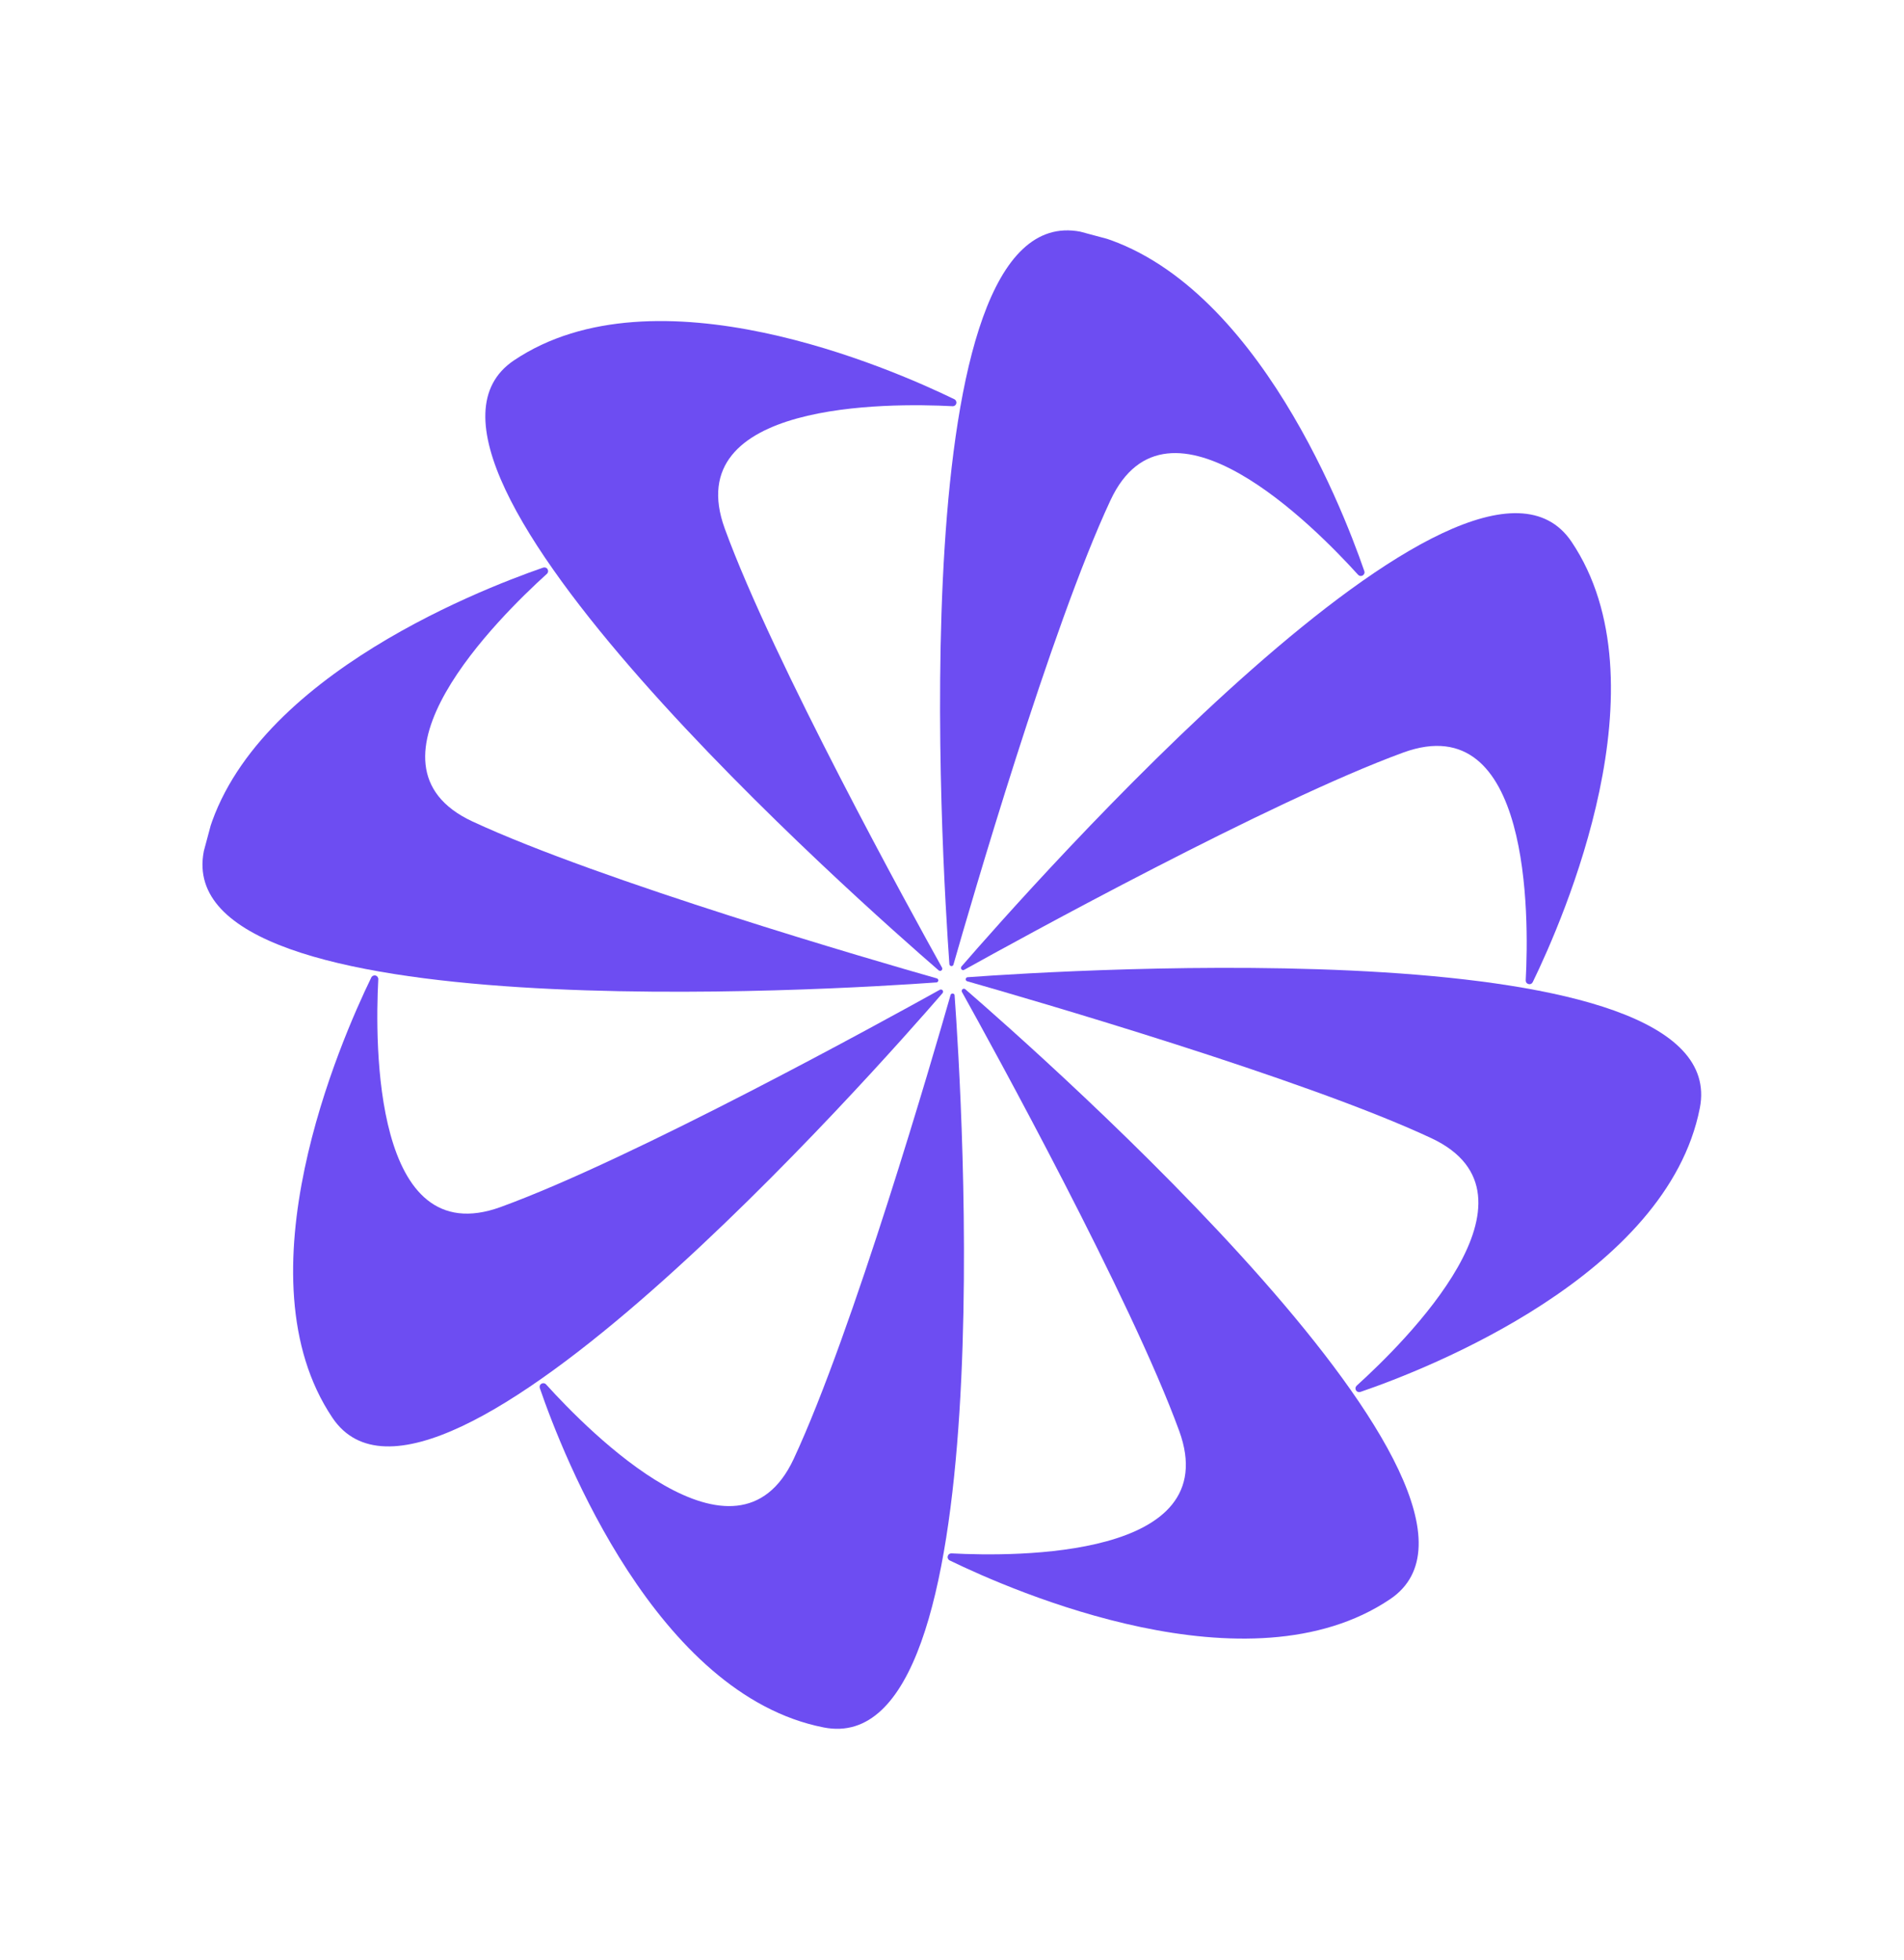 <svg width="34" height="35" viewBox="0 0 34 35" fill="none" xmlns="http://www.w3.org/2000/svg">
<g clip-path="url(#clip0_579_6722)">
<path d="M16.823 17.284C16.827 17.292 16.828 17.301 16.826 17.31C16.824 17.318 16.82 17.326 16.812 17.332C16.805 17.338 16.797 17.341 16.788 17.341C16.779 17.34 16.77 17.337 16.763 17.332C15.427 16.176 6.457 8.269 9.177 6.437C11.7 4.741 15.904 6.577 17.041 7.13C17.055 7.136 17.066 7.148 17.073 7.162C17.079 7.176 17.081 7.192 17.076 7.207C17.073 7.222 17.063 7.235 17.051 7.244C17.038 7.252 17.023 7.257 17.007 7.255C15.865 7.195 12.115 7.167 12.942 9.44C13.806 11.816 16.28 16.309 16.823 17.284Z" fill="#6D4DF2"/>
<path d="M17.028 17.221C17.027 17.231 17.022 17.24 17.015 17.246C17.007 17.253 16.997 17.256 16.987 17.255C16.977 17.254 16.968 17.249 16.962 17.241C16.955 17.233 16.952 17.224 16.953 17.214C16.826 15.446 16.073 3.517 19.294 4.138C22.277 4.724 23.95 9.002 24.362 10.198C24.368 10.213 24.368 10.229 24.363 10.243C24.357 10.258 24.347 10.27 24.334 10.278C24.321 10.286 24.305 10.289 24.29 10.287C24.275 10.284 24.261 10.276 24.251 10.265C23.484 9.418 20.853 6.745 19.83 8.935C18.762 11.222 17.335 16.149 17.028 17.221Z" fill="#6D4DF2"/>
<path d="M17.217 17.322C17.209 17.326 17.2 17.328 17.191 17.326C17.182 17.324 17.174 17.319 17.168 17.312C17.163 17.305 17.16 17.296 17.16 17.287C17.16 17.278 17.163 17.27 17.169 17.262C18.326 15.927 26.231 6.956 28.063 9.676C29.761 12.2 27.923 16.404 27.371 17.54C27.364 17.554 27.353 17.566 27.339 17.572C27.325 17.579 27.309 17.58 27.294 17.576C27.279 17.572 27.266 17.563 27.257 17.55C27.248 17.538 27.244 17.522 27.245 17.507C27.306 16.362 27.333 12.614 25.06 13.44C22.689 14.307 18.191 16.78 17.217 17.322Z" fill="#6D4DF2"/>
<path d="M17.279 17.528C17.269 17.527 17.26 17.522 17.253 17.514C17.247 17.506 17.244 17.497 17.245 17.487C17.246 17.477 17.251 17.468 17.259 17.461C17.266 17.455 17.276 17.452 17.286 17.453C19.05 17.325 30.987 16.573 30.354 19.791C29.768 22.774 25.498 24.449 24.294 24.86C24.279 24.865 24.263 24.865 24.248 24.86C24.234 24.855 24.222 24.845 24.214 24.831C24.206 24.818 24.203 24.802 24.205 24.787C24.208 24.772 24.216 24.758 24.227 24.748C25.074 23.981 27.747 21.35 25.557 20.327C23.284 19.263 18.351 17.834 17.279 17.528Z" fill="#6D4DF2"/>
<path d="M17.177 17.716C17.173 17.708 17.172 17.699 17.174 17.69C17.176 17.681 17.181 17.674 17.188 17.668C17.195 17.662 17.203 17.659 17.213 17.659C17.222 17.659 17.23 17.662 17.237 17.668C18.573 18.825 27.543 26.731 24.823 28.562C22.301 30.261 18.096 28.423 16.959 27.87C16.945 27.864 16.934 27.852 16.928 27.838C16.921 27.824 16.92 27.808 16.924 27.793C16.928 27.778 16.937 27.765 16.95 27.756C16.962 27.747 16.978 27.743 16.993 27.744C18.135 27.805 21.885 27.833 21.058 25.559C20.193 23.188 17.72 18.691 17.177 17.716Z" fill="#6D4DF2"/>
<path d="M16.972 17.779C16.973 17.774 16.974 17.769 16.977 17.765C16.979 17.76 16.982 17.756 16.986 17.753C16.99 17.75 16.994 17.748 16.999 17.746C17.003 17.745 17.009 17.744 17.013 17.745C17.018 17.745 17.023 17.747 17.027 17.749C17.032 17.751 17.036 17.755 17.039 17.758C17.042 17.762 17.044 17.767 17.046 17.771C17.047 17.776 17.048 17.781 17.047 17.786C17.175 19.549 17.927 31.487 14.709 30.853C11.726 30.268 10.053 25.998 9.64 24.793C9.635 24.779 9.635 24.763 9.64 24.748C9.645 24.734 9.655 24.721 9.669 24.714C9.682 24.706 9.698 24.703 9.713 24.705C9.728 24.708 9.742 24.715 9.752 24.727C10.519 25.574 13.15 28.247 14.173 26.057C15.233 23.782 16.666 18.851 16.972 17.779Z" fill="#6D4DF2"/>
<path d="M16.784 17.677C16.792 17.673 16.801 17.672 16.81 17.674C16.818 17.675 16.826 17.68 16.832 17.687C16.838 17.694 16.841 17.703 16.841 17.712C16.84 17.721 16.837 17.73 16.832 17.737C15.676 19.073 7.769 28.043 5.937 25.323C4.241 22.801 6.077 18.596 6.63 17.459C6.636 17.445 6.648 17.434 6.662 17.427C6.676 17.421 6.692 17.419 6.707 17.423C6.721 17.427 6.735 17.436 6.743 17.449C6.752 17.462 6.757 17.477 6.755 17.493C6.695 18.635 6.667 22.385 8.94 21.558C11.316 20.694 15.809 18.219 16.784 17.677Z" fill="#6D4DF2"/>
<path d="M16.721 17.472C16.726 17.473 16.731 17.474 16.735 17.476C16.74 17.479 16.744 17.482 16.747 17.486C16.75 17.489 16.752 17.494 16.754 17.499C16.755 17.503 16.756 17.508 16.755 17.513C16.755 17.518 16.753 17.523 16.751 17.527C16.748 17.532 16.745 17.536 16.741 17.539C16.738 17.542 16.733 17.544 16.729 17.546C16.724 17.547 16.719 17.548 16.714 17.547C14.947 17.674 3.017 18.427 3.639 15.206C4.224 12.223 8.502 10.553 9.699 10.138C9.713 10.133 9.729 10.133 9.744 10.138C9.758 10.143 9.771 10.153 9.778 10.166C9.786 10.18 9.789 10.195 9.787 10.211C9.784 10.226 9.777 10.24 9.765 10.25C8.918 11.017 6.245 13.648 8.435 14.671C10.723 15.735 15.649 17.168 16.721 17.472Z" fill="#6D4DF2"/>
</g>
<defs>
<clipPath id="clip0_579_6722">
<rect width="27" height="27" fill="white" transform="translate(7.454 0.966) rotate(15)"/>
</clipPath>
</defs>
</svg>
